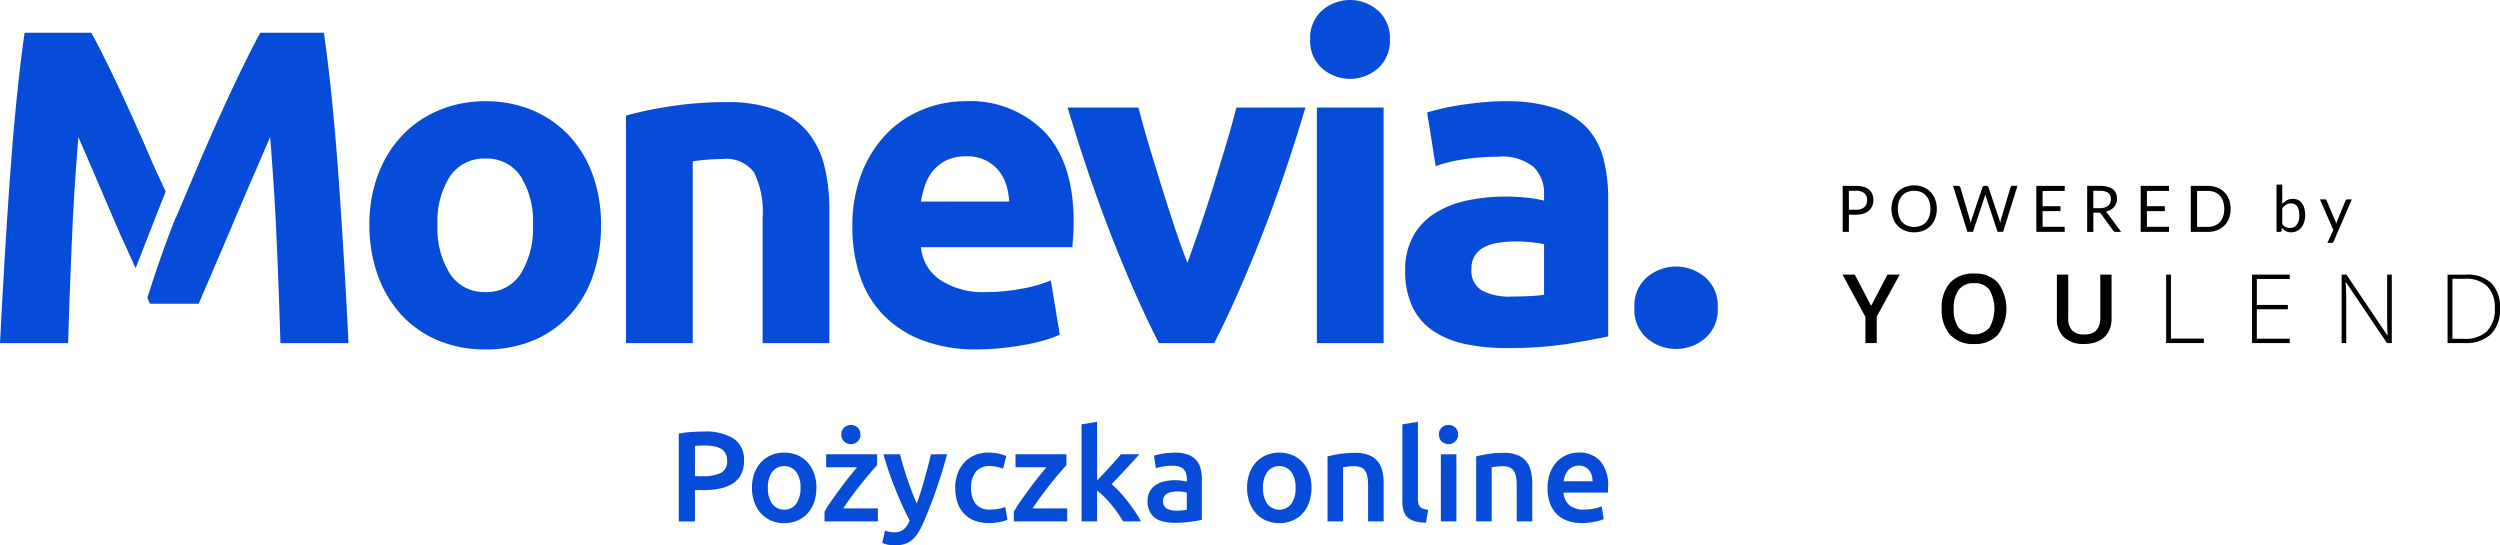 <svg xmlns="http://www.w3.org/2000/svg" xmlns:xlink="http://www.w3.org/1999/xlink" width="247.048" height="53.896" viewBox="0 0 247.048 53.896">
  <defs>
    <clipPath id="clip-path">
      <rect id="Rectangle_248" data-name="Rectangle 248" width="247.048" height="53.896" fill="none"/>
    </clipPath>
  </defs>
  <g id="Group_797" data-name="Group 797" transform="translate(0 0)">
    <g id="Group_775" data-name="Group 775" transform="translate(0 0)" clip-path="url(#clip-path)">
      <path id="Path_9623" data-name="Path 9623" d="M73.722,27.99a8.3,8.3,0,0,0-1.217-4.8,3.983,3.983,0,0,0-3.475-1.749,4.038,4.038,0,0,0-3.5,1.749,8.176,8.176,0,0,0-1.239,4.8,8.389,8.389,0,0,0,1.239,4.847,4.006,4.006,0,0,0,3.5,1.793,3.953,3.953,0,0,0,3.475-1.793,8.514,8.514,0,0,0,1.217-4.847m6.728,0a15.14,15.14,0,0,1-.8,5.024,10.935,10.935,0,0,1-2.3,3.9,10.361,10.361,0,0,1-3.608,2.5,12.025,12.025,0,0,1-4.714.886,11.9,11.9,0,0,1-4.67-.886,10.341,10.341,0,0,1-3.608-2.5,11.439,11.439,0,0,1-2.347-3.9,14.409,14.409,0,0,1-.84-5.024,13.892,13.892,0,0,1,.863-5,11.347,11.347,0,0,1,2.39-3.852,10.739,10.739,0,0,1,3.63-2.479,11.687,11.687,0,0,1,4.581-.885,11.805,11.805,0,0,1,4.625.885,10.519,10.519,0,0,1,3.608,2.479,11.275,11.275,0,0,1,2.346,3.852,14.244,14.244,0,0,1,.84,5" transform="translate(-21.056 -5.77)" fill="#074cd8"/>
      <path id="Path_9624" data-name="Path 9624" d="M97.536,17.241a36.768,36.768,0,0,1,4.338-.908,35.648,35.648,0,0,1,5.578-.42,13.575,13.575,0,0,1,4.935.775,7.421,7.421,0,0,1,3.12,2.191,8.546,8.546,0,0,1,1.638,3.364,17.871,17.871,0,0,1,.487,4.338V39.727h-6.595V27.377a8.9,8.9,0,0,0-.842-4.514,3.431,3.431,0,0,0-3.144-1.328q-.707,0-1.5.067t-1.417.155V39.727H97.536Z" transform="translate(-35.676 -5.821)" fill="#074cd8"/>
      <path id="Path_9625" data-name="Path 9625" d="M148.307,25.688a6.922,6.922,0,0,0-.289-1.638,4.12,4.12,0,0,0-.752-1.417,4.051,4.051,0,0,0-1.284-1.018,4.179,4.179,0,0,0-1.926-.4,4.425,4.425,0,0,0-1.9.375,3.923,3.923,0,0,0-1.328,1,4.48,4.48,0,0,0-.82,1.439,9.516,9.516,0,0,0-.42,1.66Zm-15.493,2.524a14.219,14.219,0,0,1,.951-5.423,11.614,11.614,0,0,1,2.5-3.873,10.361,10.361,0,0,1,3.564-2.346,11.143,11.143,0,0,1,4.137-.8,10.287,10.287,0,0,1,7.835,3.032q2.878,3.032,2.878,8.92c0,.384-.016.8-.044,1.26s-.06.864-.089,1.218H139.586a4.378,4.378,0,0,0,1.9,3.231A7.646,7.646,0,0,0,146,34.63a19.061,19.061,0,0,0,3.564-.332,13.381,13.381,0,0,0,2.855-.819l.885,5.355a9.086,9.086,0,0,1-1.417.532,18.858,18.858,0,0,1-1.969.465q-1.085.2-2.324.331a23.211,23.211,0,0,1-2.48.133,14.7,14.7,0,0,1-5.466-.929,10.648,10.648,0,0,1-3.852-2.546,10.1,10.1,0,0,1-2.257-3.829,15.169,15.169,0,0,1-.729-4.78" transform="translate(-48.579 -5.77)" fill="#074cd8"/>
      <path id="Path_9626" data-name="Path 9626" d="M175.362,40.033q-2.268-4.426-4.6-10.358T166.342,16.75h6.994q.444,1.727,1.045,3.741t1.246,4.072q.643,2.059,1.287,4.006t1.268,3.542q.578-1.6,1.244-3.542t1.312-4.006q.642-2.059,1.244-4.072t1.043-3.741h6.821q-2.085,7-4.416,12.926t-4.6,10.358Z" transform="translate(-60.843 -6.127)" fill="#074cd8"/>
      <path id="Path_9627" data-name="Path 9627" d="M211.395,33.907H204.8V10.623h6.595Zm.62-30.012a3.62,3.62,0,0,1-1.173,2.856,4.2,4.2,0,0,1-5.532,0,3.615,3.615,0,0,1-1.173-2.856,3.616,3.616,0,0,1,1.173-2.855,4.2,4.2,0,0,1,5.532,0,3.62,3.62,0,0,1,1.173,2.855" transform="translate(-74.667 0)" fill="#074cd8"/>
      <path id="Path_9628" data-name="Path 9628" d="M229.389,35.073c.65,0,1.268-.015,1.86-.044a12.568,12.568,0,0,0,1.417-.133v-5c-.266-.058-.664-.117-1.2-.177a13.3,13.3,0,0,0-1.461-.089,13.082,13.082,0,0,0-1.747.111,4.59,4.59,0,0,0-1.439.42,2.47,2.47,0,0,0-.974.842,2.34,2.34,0,0,0-.354,1.328,2.262,2.262,0,0,0,1.04,2.147,5.757,5.757,0,0,0,2.855.6m-.531-19.3a15.305,15.305,0,0,1,4.87.664,7.572,7.572,0,0,1,3.121,1.9,7.012,7.012,0,0,1,1.659,3.009A14.9,14.9,0,0,1,239,25.29V39.012q-1.417.311-3.939.731a37.858,37.858,0,0,1-6.108.42,19.4,19.4,0,0,1-4.1-.4,8.9,8.9,0,0,1-3.164-1.306,5.972,5.972,0,0,1-2.037-2.368,8.178,8.178,0,0,1-.708-3.586,6.789,6.789,0,0,1,.819-3.453,6.314,6.314,0,0,1,2.191-2.257,9.941,9.941,0,0,1,3.143-1.217,17.639,17.639,0,0,1,3.673-.376,21.081,21.081,0,0,1,2.281.111,10.1,10.1,0,0,1,1.615.287v-.62a3.649,3.649,0,0,0-1.018-2.7,4.931,4.931,0,0,0-3.541-1.018,22.638,22.638,0,0,0-3.321.243,14.289,14.289,0,0,0-2.832.686l-.841-5.312q.576-.177,1.439-.376t1.881-.355q1.018-.155,2.147-.265t2.279-.111" transform="translate(-80.083 -5.77)" fill="#074cd8"/>
      <path id="Path_9629" data-name="Path 9629" d="M262.89,45.6a3.706,3.706,0,0,1-1.261,3.032,4.439,4.439,0,0,1-5.711,0,3.7,3.7,0,0,1-1.261-3.032,3.7,3.7,0,0,1,1.261-3.032,4.439,4.439,0,0,1,5.711,0A3.708,3.708,0,0,1,262.89,45.6" transform="translate(-93.146 -15.189)" fill="#074cd8"/>
      <path id="Path_9630" data-name="Path 9630" d="M16.37,20.781c-.215-.505-.859-1.793-1.082-2.317q-1.109-2.611-2.241-5.114T10.873,8.7Q9.829,6.557,9.031,5.1h-6.6q-.442,3.053-.818,6.838T.953,19.813q-.289,4.1-.531,8.211T0,35.771H6.729q.133-4.47.353-9.738t.664-10.623q.8,1.859,1.776,4.116t1.931,4.515c.52,1.23,1.454,3.193,1.945,4.333Z" transform="translate(0 -1.864)" fill="#074cd8"/>
      <path id="Path_9631" data-name="Path 9631" d="M42.413,28.024q-.244-4.116-.531-8.211t-.665-7.878Q40.842,8.149,40.4,5.1H34.114q-.8,1.459-1.842,3.606T30.1,13.35q-1.131,2.5-2.241,5.114t-2.085,4.913a.283.283,0,0,1-.012-.029c-.12.292-1.331,3.275-2.806,7.94l.251.589h4.825q.62-1.462,1.51-3.519T31.38,24.04q.954-2.257,1.932-4.515t1.776-4.116q.44,5.356.664,10.623t.354,9.738h6.728q-.177-3.628-.42-7.746" transform="translate(-8.395 -1.864)" fill="#074cd8"/>
      <path id="Path_9632" data-name="Path 9632" d="M108.249,67.238a5.189,5.189,0,0,1,2.936.7,2.457,2.457,0,0,1,1.021,2.182,2.963,2.963,0,0,1-.273,1.326,2.292,2.292,0,0,1-.793.9,3.669,3.669,0,0,1-1.268.514,8.02,8.02,0,0,1-1.712.165h-.8v3.1h-1.6V67.454A7.993,7.993,0,0,1,107,67.282q.678-.045,1.249-.044m.114,1.383q-.609,0-1,.038v2.994h.774a3.924,3.924,0,0,0,1.776-.323,1.251,1.251,0,0,0,.622-1.224,1.455,1.455,0,0,0-.165-.723,1.179,1.179,0,0,0-.457-.457,2.149,2.149,0,0,0-.691-.235,5,5,0,0,0-.856-.07" transform="translate(-38.685 -24.594)" fill="#074cd8"/>
      <path id="Path_9633" data-name="Path 9633" d="M123.531,73.994a4.282,4.282,0,0,1-.228,1.433,3.173,3.173,0,0,1-.647,1.1,2.9,2.9,0,0,1-1.008.71,3.252,3.252,0,0,1-1.3.254,3.206,3.206,0,0,1-1.294-.254,2.92,2.92,0,0,1-1-.71,3.255,3.255,0,0,1-.653-1.1,4.172,4.172,0,0,1-.235-1.433,4.122,4.122,0,0,1,.235-1.427,3.211,3.211,0,0,1,.66-1.1,2.913,2.913,0,0,1,1.008-.7,3.249,3.249,0,0,1,1.281-.247,3.3,3.3,0,0,1,1.287.247,2.838,2.838,0,0,1,1.008.7,3.269,3.269,0,0,1,.653,1.1,4.137,4.137,0,0,1,.235,1.427m-1.573,0a2.592,2.592,0,0,0-.425-1.567,1.507,1.507,0,0,0-2.372,0,2.588,2.588,0,0,0-.425,1.567,2.639,2.639,0,0,0,.425,1.586,1.5,1.5,0,0,0,2.372,0,2.644,2.644,0,0,0,.425-1.586" transform="translate(-42.855 -25.794)" fill="#074cd8"/>
      <path id="Path_9634" data-name="Path 9634" d="M133.664,70.188q-.254.266-.666.748t-.882,1.072q-.469.59-.945,1.23t-.856,1.224h3.425v1.281h-5.277v-.951a12.072,12.072,0,0,1,.7-1.1q.419-.6.863-1.2t.882-1.148q.438-.545.78-.951h-3.057V69.11h5.036Zm-1.649-3.019a.878.878,0,0,1-.279.685.947.947,0,0,1-.66.254.963.963,0,0,1-.672-.254.88.88,0,0,1-.279-.685.9.9,0,0,1,.279-.7.963.963,0,0,1,.672-.254.947.947,0,0,1,.66.254.9.9,0,0,1,.279.7" transform="translate(-46.988 -24.221)" fill="#074cd8"/>
      <path id="Path_9635" data-name="Path 9635" d="M143.869,70.778a48.39,48.39,0,0,1-2.38,6.85,6.918,6.918,0,0,1-.521.977,2.89,2.89,0,0,1-.6.672,2.132,2.132,0,0,1-.736.387,3.531,3.531,0,0,1-1.645.044,2.381,2.381,0,0,1-.527-.165l.279-1.23a2.5,2.5,0,0,0,.905.178,1.406,1.406,0,0,0,.936-.285,2.342,2.342,0,0,0,.592-.882q-.726-1.395-1.395-3.044a33.2,33.2,0,0,1-1.191-3.5h1.636q.127.533.312,1.154t.4,1.262q.217.64.459,1.275t.484,1.18q.4-1.129.757-2.4t.644-2.467Z" transform="translate(-50.28 -25.889)" fill="#074cd8"/>
      <path id="Path_9636" data-name="Path 9636" d="M148.823,74.006a4.069,4.069,0,0,1,.228-1.376,3.27,3.27,0,0,1,.653-1.11,2.992,2.992,0,0,1,1.034-.736,3.384,3.384,0,0,1,1.37-.266,4.644,4.644,0,0,1,1.776.342l-.33,1.256a3.49,3.49,0,0,0-.6-.19,3.238,3.238,0,0,0-.717-.076,1.68,1.68,0,0,0-1.37.564,2.424,2.424,0,0,0-.469,1.592,2.505,2.505,0,0,0,.444,1.567,1.773,1.773,0,0,0,1.5.577,3.938,3.938,0,0,0,.774-.076,3.632,3.632,0,0,0,.66-.19l.216,1.268a3.158,3.158,0,0,1-.767.228,5.438,5.438,0,0,1-1.059.1,3.85,3.85,0,0,1-1.478-.26,2.8,2.8,0,0,1-1.04-.723,2.98,2.98,0,0,1-.615-1.1,4.561,4.561,0,0,1-.2-1.389" transform="translate(-54.435 -25.794)" fill="#074cd8"/>
      <path id="Path_9637" data-name="Path 9637" d="M163.163,71.856q-.254.266-.666.748t-.882,1.072q-.47.59-.945,1.23t-.856,1.224h3.425v1.281h-5.277v-.951a11.983,11.983,0,0,1,.7-1.1q.419-.6.863-1.2t.882-1.148q.438-.545.78-.951h-3.057V70.778h5.036Z" transform="translate(-57.778 -25.889)" fill="#074cd8"/>
      <path id="Path_9638" data-name="Path 9638" d="M170.057,71.515q.292-.3.622-.653t.647-.7q.317-.349.6-.672t.488-.564h1.814q-.633.711-1.335,1.471t-1.411,1.484a8.787,8.787,0,0,1,.8.767q.418.45.81.958t.734,1.015a10.344,10.344,0,0,1,.57.939h-1.776q-.228-.393-.526-.824t-.641-.837q-.342-.406-.7-.767a5.969,5.969,0,0,0-.7-.615v3.044h-1.535v-9.59l1.535-.254Z" transform="translate(-61.64 -24.038)" fill="#074cd8"/>
      <path id="Path_9639" data-name="Path 9639" d="M181.478,70.518a3.755,3.755,0,0,1,1.281.19,2.05,2.05,0,0,1,.831.533,1.994,1.994,0,0,1,.444.831,4.069,4.069,0,0,1,.133,1.072v4.021q-.355.076-1.072.184a10.978,10.978,0,0,1-1.617.108,4.853,4.853,0,0,1-1.091-.114,2.287,2.287,0,0,1-.844-.368,1.725,1.725,0,0,1-.545-.66,2.283,2.283,0,0,1-.2-1,1.932,1.932,0,0,1,.222-.964,1.822,1.822,0,0,1,.6-.641,2.6,2.6,0,0,1,.882-.355,4.97,4.97,0,0,1,1.046-.108,4.778,4.778,0,0,1,.533.032,5.08,5.08,0,0,1,.6.108v-.254a1.979,1.979,0,0,0-.063-.507,1.014,1.014,0,0,0-.641-.71,1.823,1.823,0,0,0-.653-.1,5.794,5.794,0,0,0-.977.076,4.263,4.263,0,0,0-.723.178l-.19-1.243a6.11,6.11,0,0,1,.85-.2,6.7,6.7,0,0,1,1.192-.1m.127,5.721a5.711,5.711,0,0,0,1.078-.076v-1.7a3.009,3.009,0,0,0-.368-.076,3.437,3.437,0,0,0-.533-.038,3.54,3.54,0,0,0-.514.038,1.61,1.61,0,0,0-.469.14.853.853,0,0,0-.336.285.8.8,0,0,0-.127.463.811.811,0,0,0,.342.755,1.766,1.766,0,0,0,.926.209" transform="translate(-65.4 -25.794)" fill="#074cd8"/>
      <path id="Path_9640" data-name="Path 9640" d="M200.67,73.994a4.282,4.282,0,0,1-.228,1.433,3.173,3.173,0,0,1-.647,1.1,2.9,2.9,0,0,1-1.008.71,3.252,3.252,0,0,1-1.3.254,3.206,3.206,0,0,1-1.294-.254,2.92,2.92,0,0,1-1-.71,3.256,3.256,0,0,1-.653-1.1,4.172,4.172,0,0,1-.235-1.433,4.122,4.122,0,0,1,.235-1.427,3.211,3.211,0,0,1,.66-1.1,2.913,2.913,0,0,1,1.008-.7,3.249,3.249,0,0,1,1.281-.247,3.3,3.3,0,0,1,1.287.247,2.839,2.839,0,0,1,1.008.7,3.269,3.269,0,0,1,.653,1.1,4.137,4.137,0,0,1,.235,1.427m-1.573,0a2.592,2.592,0,0,0-.425-1.567,1.507,1.507,0,0,0-2.372,0,2.588,2.588,0,0,0-.425,1.567,2.639,2.639,0,0,0,.425,1.586,1.5,1.5,0,0,0,2.372,0,2.644,2.644,0,0,0,.425-1.586" transform="translate(-71.07 -25.794)" fill="#074cd8"/>
      <path id="Path_9641" data-name="Path 9641" d="M206.842,70.913A10.3,10.3,0,0,1,208,70.672a9.947,9.947,0,0,1,1.573-.114,3.622,3.622,0,0,1,1.357.222,2.117,2.117,0,0,1,.869.622,2.375,2.375,0,0,1,.457.964,5.39,5.39,0,0,1,.133,1.237v3.729H210.85V73.843a5.054,5.054,0,0,0-.07-.907,1.6,1.6,0,0,0-.228-.609.913.913,0,0,0-.431-.342,1.822,1.822,0,0,0-.666-.108,5.11,5.11,0,0,0-.609.038q-.317.038-.469.063v5.353h-1.535Z" transform="translate(-75.656 -25.808)" fill="#074cd8"/>
      <path id="Path_9642" data-name="Path 9642" d="M220.836,75.688a4.2,4.2,0,0,1-1.135-.152,1.748,1.748,0,0,1-.717-.4,1.415,1.415,0,0,1-.374-.647,3.274,3.274,0,0,1-.108-.882V65.972l1.535-.254v7.6a2.093,2.093,0,0,0,.044.469.745.745,0,0,0,.159.323.709.709,0,0,0,.311.2,2.439,2.439,0,0,0,.5.108Z" transform="translate(-79.921 -24.038)" fill="#074cd8"/>
      <path id="Path_9643" data-name="Path 9643" d="M226.092,67.169a.88.88,0,0,1-.28.685.948.948,0,0,1-.66.254.965.965,0,0,1-.672-.254.88.88,0,0,1-.28-.685.894.894,0,0,1,.28-.7.962.962,0,0,1,.672-.254.946.946,0,0,1,.66.254.894.894,0,0,1,.28.7m-.166,8.575h-1.535V69.11h1.535Z" transform="translate(-82.006 -24.221)" fill="#074cd8"/>
      <path id="Path_9644" data-name="Path 9644" d="M230,70.913a10.3,10.3,0,0,1,1.154-.241,9.947,9.947,0,0,1,1.573-.114,3.621,3.621,0,0,1,1.357.222,2.117,2.117,0,0,1,.869.622,2.375,2.375,0,0,1,.457.964,5.39,5.39,0,0,1,.133,1.237v3.729h-1.535V73.843a5.055,5.055,0,0,0-.07-.907,1.6,1.6,0,0,0-.228-.609.913.913,0,0,0-.431-.342,1.822,1.822,0,0,0-.666-.108,5.11,5.11,0,0,0-.609.038q-.317.038-.469.063v5.353H230Z" transform="translate(-84.127 -25.808)" fill="#074cd8"/>
      <path id="Path_9645" data-name="Path 9645" d="M241.121,74.032a4.172,4.172,0,0,1,.26-1.535,3.216,3.216,0,0,1,.691-1.1,2.855,2.855,0,0,1,.989-.66,3.067,3.067,0,0,1,1.142-.222,2.734,2.734,0,0,1,2.137.85,3.675,3.675,0,0,1,.767,2.537c0,.084,0,.179-.006.285s-.011.2-.019.285h-4.376a1.747,1.747,0,0,0,.564,1.237,2.144,2.144,0,0,0,1.452.438,4.762,4.762,0,0,0,1.021-.1,4.235,4.235,0,0,0,.729-.216l.2,1.256a2.434,2.434,0,0,1-.349.133,4.968,4.968,0,0,1-.507.127q-.285.057-.615.1a5.864,5.864,0,0,1-.672.038,4.072,4.072,0,0,1-1.522-.26,2.836,2.836,0,0,1-1.066-.723,2.962,2.962,0,0,1-.622-1.091,4.441,4.441,0,0,1-.2-1.376m4.452-.685a2.025,2.025,0,0,0-.089-.6,1.45,1.45,0,0,0-.26-.495,1.225,1.225,0,0,0-.419-.33,1.332,1.332,0,0,0-.59-.12,1.374,1.374,0,0,0-.622.133,1.411,1.411,0,0,0-.45.349,1.608,1.608,0,0,0-.285.495,2.661,2.661,0,0,0-.14.571Z" transform="translate(-88.195 -25.794)" fill="#074cd8"/>
      <path id="Path_9646" data-name="Path 9646" d="M287.082,42.788h1.213l1.613,3.086,1.615-3.086h1.213l-2.272,4.14v2.623h-1.119V46.966Z" transform="translate(-105.005 -15.651)" fill-rule="evenodd"/>
      <path id="Path_9647" data-name="Path 9647" d="M308.1,43.535a3.016,3.016,0,0,0-2.353-.913,3.075,3.075,0,0,0-2.372.894,3.648,3.648,0,0,0-.837,2.575,3.663,3.663,0,0,0,.831,2.581,3.032,3.032,0,0,0,2.372.913,3,3,0,0,0,2.353-.92,4.363,4.363,0,0,0,.006-5.131M307.234,48a2.077,2.077,0,0,1-3.006-.006,2.984,2.984,0,0,1-.507-1.89,3.024,3.024,0,0,1,.507-1.89h.006a1.8,1.8,0,0,1,1.509-.641,1.772,1.772,0,0,1,1.5.641A3.806,3.806,0,0,1,307.234,48" transform="translate(-110.657 -15.59)" fill-rule="evenodd"/>
      <path id="Path_9648" data-name="Path 9648" d="M324.767,47.059v-4.27h1.113v4.376a2.587,2.587,0,0,1-.323,1.312,2.154,2.154,0,0,1-.939.865,3.272,3.272,0,0,1-1.467.3,2.758,2.758,0,0,1-1.972-.667,2.4,2.4,0,0,1-.7-1.832V42.788H321.6v4.28a1.706,1.706,0,0,0,.391,1.235,1.625,1.625,0,0,0,1.2.4q1.576,0,1.577-1.642" transform="translate(-117.219 -15.651)" fill-rule="evenodd"/>
      <path id="Path_9649" data-name="Path 9649" d="M341.233,49.108v.443h-3.727V42.787h.474v6.321Z" transform="translate(-123.449 -15.65)" fill-rule="evenodd"/>
      <path id="Path_9650" data-name="Path 9650" d="M351.361,49.117h3.252v.434h-3.728V42.787h3.728v.436h-3.251v2.559h3.068v.433h-3.07Z" transform="translate(-128.343 -15.651)" fill-rule="evenodd"/>
      <path id="Path_9651" data-name="Path 9651" d="M369.345,42.788h.461v6.763h-.481l-4.04-6h-.037q.056,1.074.056,1.619v4.384h-.455V42.788h.474l4.036,6h.029q-.044-.832-.043-1.582Z" transform="translate(-133.45 -15.651)" fill-rule="evenodd"/>
      <path id="Path_9652" data-name="Path 9652" d="M385.686,43.636a3.382,3.382,0,0,0-2.486-.844h-1.846v6.761h1.636a3.671,3.671,0,0,0,2.645-.869,3.421,3.421,0,0,0,.9-2.575,3.353,3.353,0,0,0-.85-2.473m-.431,4.744a3.115,3.115,0,0,1-2.29.755h-1.129V43.2h1.249a2.991,2.991,0,0,1,2.188.736,2.943,2.943,0,0,1,.748,2.182,3.023,3.023,0,0,1-.767,2.258" transform="translate(-139.487 -15.652)" fill-rule="evenodd"/>
      <path id="Path_9653" data-name="Path 9653" d="M287.718,31.81v1.7h-.612V28.965h1.341a2.517,2.517,0,0,1,.75.1,1.442,1.442,0,0,1,.528.284,1.135,1.135,0,0,1,.313.444,1.555,1.555,0,0,1,.1.58,1.486,1.486,0,0,1-.11.58,1.258,1.258,0,0,1-.325.453,1.514,1.514,0,0,1-.531.3,2.3,2.3,0,0,1-.727.106Zm0-.488h.729a1.425,1.425,0,0,0,.465-.07.95.95,0,0,0,.337-.195.807.807,0,0,0,.206-.3,1.027,1.027,0,0,0,.07-.384.871.871,0,0,0-.268-.679,1.172,1.172,0,0,0-.811-.244h-.729Z" transform="translate(-105.014 -10.595)"/>
      <path id="Path_9654" data-name="Path 9654" d="M299.188,31.209a2.611,2.611,0,0,1-.162.937,2.143,2.143,0,0,1-.456.734,2.051,2.051,0,0,1-.709.478,2.551,2.551,0,0,1-1.828,0,2.058,2.058,0,0,1-.708-.478,2.144,2.144,0,0,1-.456-.734,2.8,2.8,0,0,1,0-1.875,2.156,2.156,0,0,1,.456-.735,2.057,2.057,0,0,1,.708-.481,2.524,2.524,0,0,1,1.828,0,2.05,2.05,0,0,1,.709.481,2.155,2.155,0,0,1,.456.735,2.611,2.611,0,0,1,.162.937m-.631,0a2.309,2.309,0,0,0-.115-.752,1.583,1.583,0,0,0-.323-.563,1.4,1.4,0,0,0-.507-.354,1.846,1.846,0,0,0-1.329,0,1.421,1.421,0,0,0-.509.354,1.577,1.577,0,0,0-.325.563,2.527,2.527,0,0,0,0,1.5,1.58,1.58,0,0,0,.325.561,1.411,1.411,0,0,0,.509.353,1.873,1.873,0,0,0,1.329,0,1.393,1.393,0,0,0,.507-.353,1.586,1.586,0,0,0,.323-.561,2.3,2.3,0,0,0,.115-.75" transform="translate(-107.795 -10.565)"/>
      <path id="Path_9655" data-name="Path 9655" d="M304.3,28.965h.511a.219.219,0,0,1,.136.041.209.209,0,0,1,.073.1l.938,3.158c.018.057.032.119.047.184s.026.134.039.206q.022-.108.044-.207c.015-.067.032-.127.051-.183l1.069-3.158a.225.225,0,0,1,.074-.1.2.2,0,0,1,.135-.046h.177a.212.212,0,0,1,.135.041.224.224,0,0,1,.074.1l1.062,3.158a3.027,3.027,0,0,1,.1.377c.013-.07.025-.136.035-.2a1.5,1.5,0,0,1,.041-.178l.942-3.158a.2.2,0,0,1,.071-.1.209.209,0,0,1,.135-.044h.479l-1.418,4.544H308.7l-1.15-3.466a1.974,1.974,0,0,1-.064-.228c-.01.042-.02.083-.029.122s-.02.074-.03.106l-1.158,3.466h-.552Z" transform="translate(-111.302 -10.595)"/>
      <path id="Path_9656" data-name="Path 9656" d="M320.087,28.965v.5H317.9v1.509h1.766v.482H317.9v1.551h2.182v.5h-2.8V28.965Z" transform="translate(-116.053 -10.595)"/>
      <path id="Path_9657" data-name="Path 9657" d="M325.807,31.613v1.9H325.2V28.965h1.285a2.821,2.821,0,0,1,.745.087,1.431,1.431,0,0,1,.519.252,1,1,0,0,1,.3.4,1.323,1.323,0,0,1,.1.522,1.293,1.293,0,0,1-.077.45,1.2,1.2,0,0,1-.22.375,1.321,1.321,0,0,1-.352.284,1.772,1.772,0,0,1-.471.178.647.647,0,0,1,.2.193l1.326,1.8h-.545a.271.271,0,0,1-.248-.13l-1.179-1.624a.341.341,0,0,0-.118-.11.421.421,0,0,0-.19-.033Zm0-.447h.644a1.552,1.552,0,0,0,.474-.065.962.962,0,0,0,.342-.184.769.769,0,0,0,.208-.284.931.931,0,0,0,.069-.365.723.723,0,0,0-.268-.612,1.294,1.294,0,0,0-.8-.206h-.673Z" transform="translate(-118.946 -10.595)"/>
      <path id="Path_9658" data-name="Path 9658" d="M336.336,28.965v.5h-2.182v1.509h1.766v.482h-1.766v1.551h2.182v.5h-2.8V28.965Z" transform="translate(-121.997 -10.595)"/>
      <path id="Path_9659" data-name="Path 9659" d="M345.285,31.239a2.558,2.558,0,0,1-.162.929,2,2,0,0,1-1.164,1.178,2.469,2.469,0,0,1-.913.163h-1.7V28.965h1.7a2.469,2.469,0,0,1,.913.163,2.038,2.038,0,0,1,.708.463,2.093,2.093,0,0,1,.456.719,2.558,2.558,0,0,1,.162.929m-.631,0a2.282,2.282,0,0,0-.114-.748,1.582,1.582,0,0,0-.323-.558,1.384,1.384,0,0,0-.507-.349,1.762,1.762,0,0,0-.663-.121h-1.081v3.549h1.081a1.75,1.75,0,0,0,.663-.121,1.387,1.387,0,0,0,.507-.347,1.565,1.565,0,0,0,.323-.557,2.282,2.282,0,0,0,.114-.748" transform="translate(-124.854 -10.595)"/>
      <path id="Path_9660" data-name="Path 9660" d="M354.7,33.436V28.765h.568v1.922a1.635,1.635,0,0,1,.458-.372,1.209,1.209,0,0,1,.591-.141,1.184,1.184,0,0,1,.5.1,1.018,1.018,0,0,1,.383.313,1.5,1.5,0,0,1,.244.513,2.63,2.63,0,0,1,.086.706,2.238,2.238,0,0,1-.1.662,1.6,1.6,0,0,1-.275.53,1.27,1.27,0,0,1-1.019.48,1.07,1.07,0,0,1-.528-.121,1.2,1.2,0,0,1-.379-.336l-.029.292a.136.136,0,0,1-.146.121Zm1.433-2.813a.911.911,0,0,0-.483.127,1.385,1.385,0,0,0-.382.358v1.554a.884.884,0,0,0,.337.295.975.975,0,0,0,.414.086.812.812,0,0,0,.691-.32,1.492,1.492,0,0,0,.241-.913,2.258,2.258,0,0,0-.055-.539,1.041,1.041,0,0,0-.16-.37.624.624,0,0,0-.256-.211.856.856,0,0,0-.346-.067" transform="translate(-129.736 -10.522)"/>
      <path id="Path_9661" data-name="Path 9661" d="M362.826,35.226a.3.3,0,0,1-.071.1.2.2,0,0,1-.132.038h-.418l.586-1.275-1.326-3.025h.488a.164.164,0,0,1,.114.037.218.218,0,0,1,.06.081l.859,2.023a1.465,1.465,0,0,1,.049.14c.013.046.025.094.037.143.014-.049.029-.1.044-.143s.032-.094.051-.143l.834-2.02a.18.18,0,0,1,.065-.084.17.17,0,0,1,.1-.033h.45Z" transform="translate(-132.213 -11.363)"/>
    </g>
  </g>
</svg>
